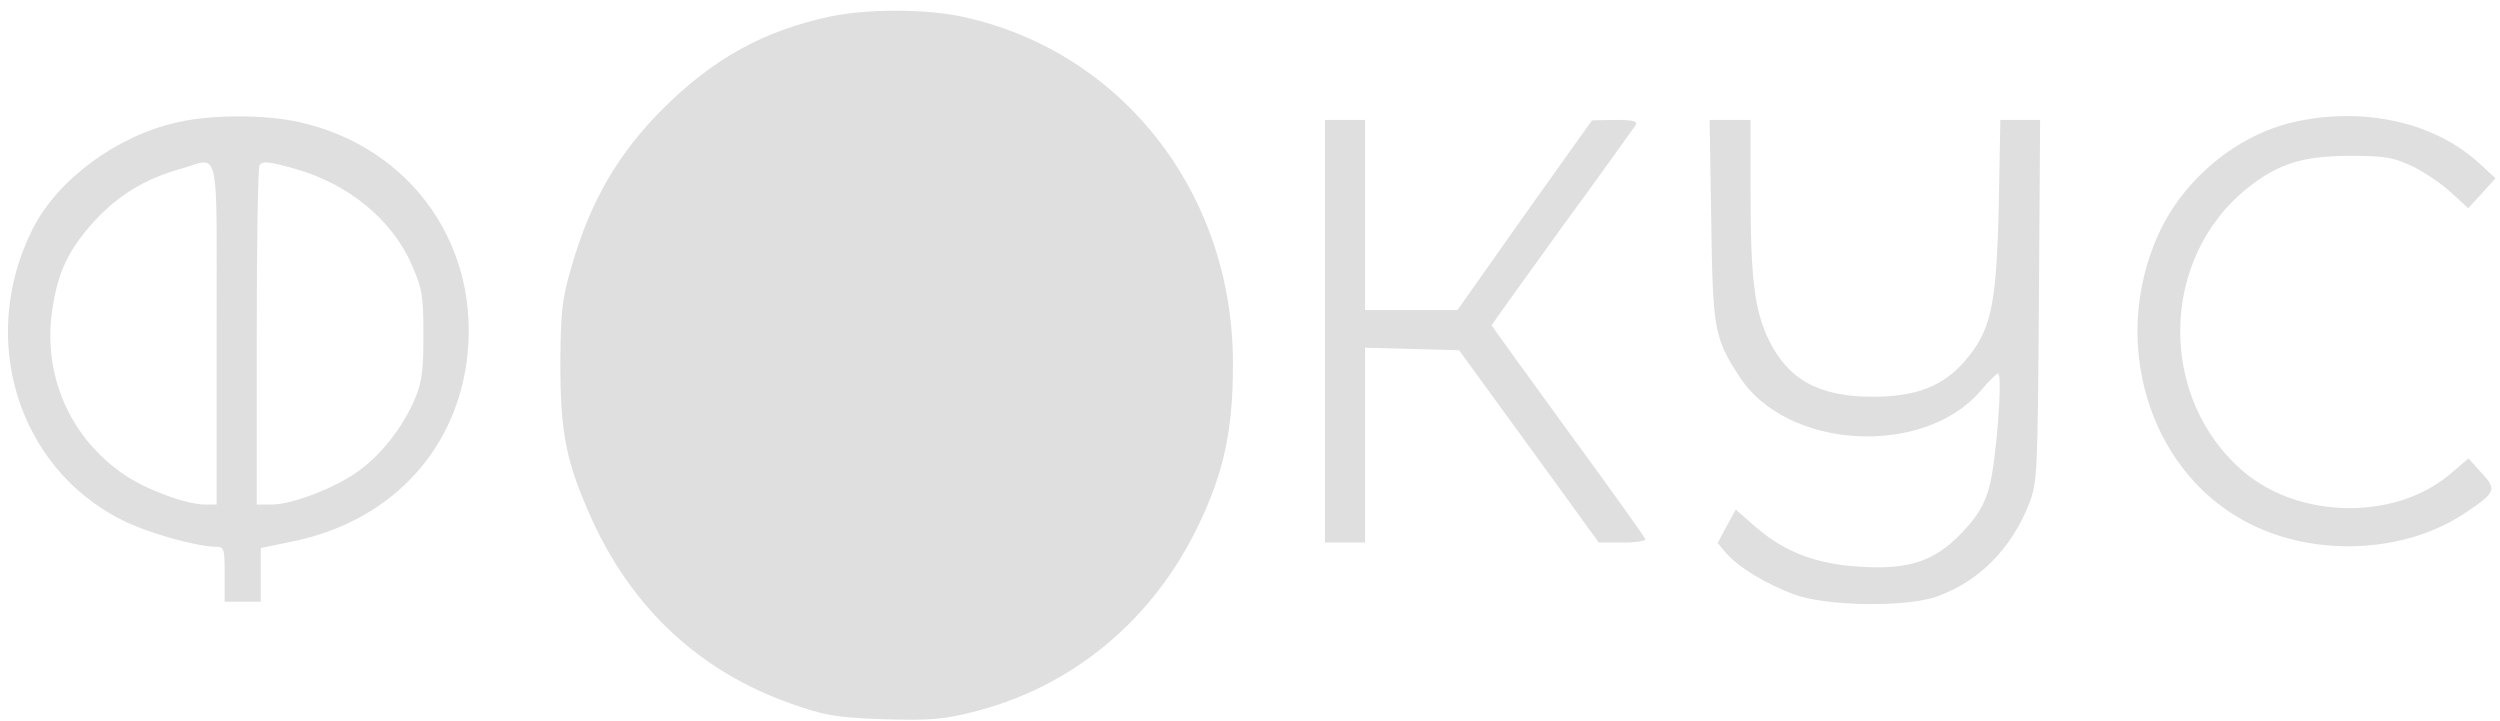 <svg width="201" height="58" viewBox="0 0 201 58" fill="none" xmlns="http://www.w3.org/2000/svg">
<path d="M66.812 1.315C61.388 2.471 57.384 4.679 53.284 8.757C49.635 12.427 47.44 16.233 45.955 21.432C45.18 24.049 45.083 25.034 45.051 29.18C45.051 34.821 45.503 37.165 47.601 41.787C50.895 48.991 56.286 53.986 63.583 56.568C66.263 57.52 67.199 57.69 71.009 57.826C74.657 57.928 75.82 57.86 78.209 57.248C86.248 55.243 92.77 49.806 96.418 42.093C98.42 37.913 99.13 34.515 99.13 29.282C99.162 15.587 90.251 4.136 77.401 1.349C74.463 0.704 69.75 0.704 66.812 1.315Z" fill="#DFDFDF"/>
<path d="M14.218 9.845C9.375 10.932 4.629 14.432 2.627 18.408C-1.796 27.175 1.4 37.607 9.827 41.821C11.958 42.874 15.703 43.928 17.35 43.961C18.028 43.961 18.06 44.097 18.06 46.17V48.379H19.513H20.966V46.238V44.063L23.581 43.52C31.168 41.957 36.431 36.554 37.496 29.248C38.82 20.005 33.202 11.849 24.033 9.811C21.256 9.199 16.962 9.199 14.218 9.845ZM17.414 26.801V40.563H16.478C14.993 40.563 11.764 39.374 10.021 38.185C5.63 35.228 3.402 30.131 4.209 24.864C4.661 21.84 5.501 20.107 7.535 17.83C9.472 15.723 11.667 14.364 14.509 13.582C17.737 12.665 17.414 11.204 17.414 26.801ZM23.646 13.549C27.94 14.738 31.523 17.626 33.105 21.296C33.945 23.199 34.042 23.743 34.042 26.971C34.042 29.961 33.913 30.811 33.299 32.204C32.331 34.413 30.652 36.554 28.811 37.879C27.003 39.204 23.484 40.563 21.87 40.563H20.643V27.039C20.643 19.597 20.74 13.379 20.869 13.277C21.16 12.937 21.579 12.971 23.646 13.549Z" fill="#DFDFDF"/>
<path d="M184.43 9.811C179.813 10.864 175.519 14.432 173.517 18.884C169.675 27.413 172.71 37.607 180.33 41.821C185.754 44.845 193.276 44.573 198.248 41.209C200.67 39.578 200.767 39.374 199.508 38.015L198.474 36.859L196.86 38.219C192.501 41.821 184.914 41.719 180.459 37.981C173.453 32.102 173.582 20.753 180.749 15.078C183.203 13.141 185.173 12.529 189.015 12.529C191.823 12.529 192.469 12.665 194.051 13.413C195.052 13.922 196.44 14.874 197.151 15.553L198.442 16.743L199.54 15.553L200.638 14.33L199.346 13.141C195.73 9.811 190.015 8.553 184.43 9.811Z" fill="#DFDFDF"/>
<path d="M106.525 26.631V43.622H108.14H109.754V35.806V27.956L113.531 28.058L117.309 28.16L122.927 35.874L128.545 43.622H130.482C131.547 43.622 132.354 43.486 132.29 43.35C132.257 43.214 129.449 39.272 126.059 34.651C122.701 30.029 119.924 26.189 119.924 26.155C119.924 26.121 122.475 22.553 125.574 18.272C128.706 13.99 131.353 10.286 131.515 10.048C131.676 9.743 131.289 9.641 129.868 9.641L127.996 9.675L122.572 17.286L117.18 24.932H113.467H109.754V17.286V9.641H108.14H106.525V26.631Z" fill="#DFDFDF"/>
<path d="M137.582 17.694C137.711 26.495 137.808 27.141 139.842 30.267C143.62 36.146 154.629 36.791 159.246 31.422C159.892 30.641 160.538 30.029 160.635 30.029C161.054 30.029 160.473 37.335 159.924 39.204C159.537 40.597 158.988 41.515 157.729 42.84C155.566 45.117 153.467 45.83 149.496 45.559C146.074 45.355 143.523 44.403 141.231 42.432L139.552 40.971L138.809 42.33L138.099 43.656L138.841 44.539C139.875 45.66 141.812 46.85 144.169 47.767C146.752 48.753 153.306 48.855 155.792 47.937C159.149 46.714 161.732 44.097 163.153 40.461C163.799 38.762 163.831 38.117 163.928 24.151L164.025 9.641H162.443H160.828L160.699 16.675C160.505 24.626 160.086 26.563 157.987 29.01C156.244 31.049 154.048 31.898 150.594 31.898C146.235 31.898 143.781 30.539 142.199 27.311C141.069 24.966 140.746 22.349 140.746 15.689V9.641H139.1H137.453L137.582 17.694Z" fill="#DFDFDF"/>
</svg>
